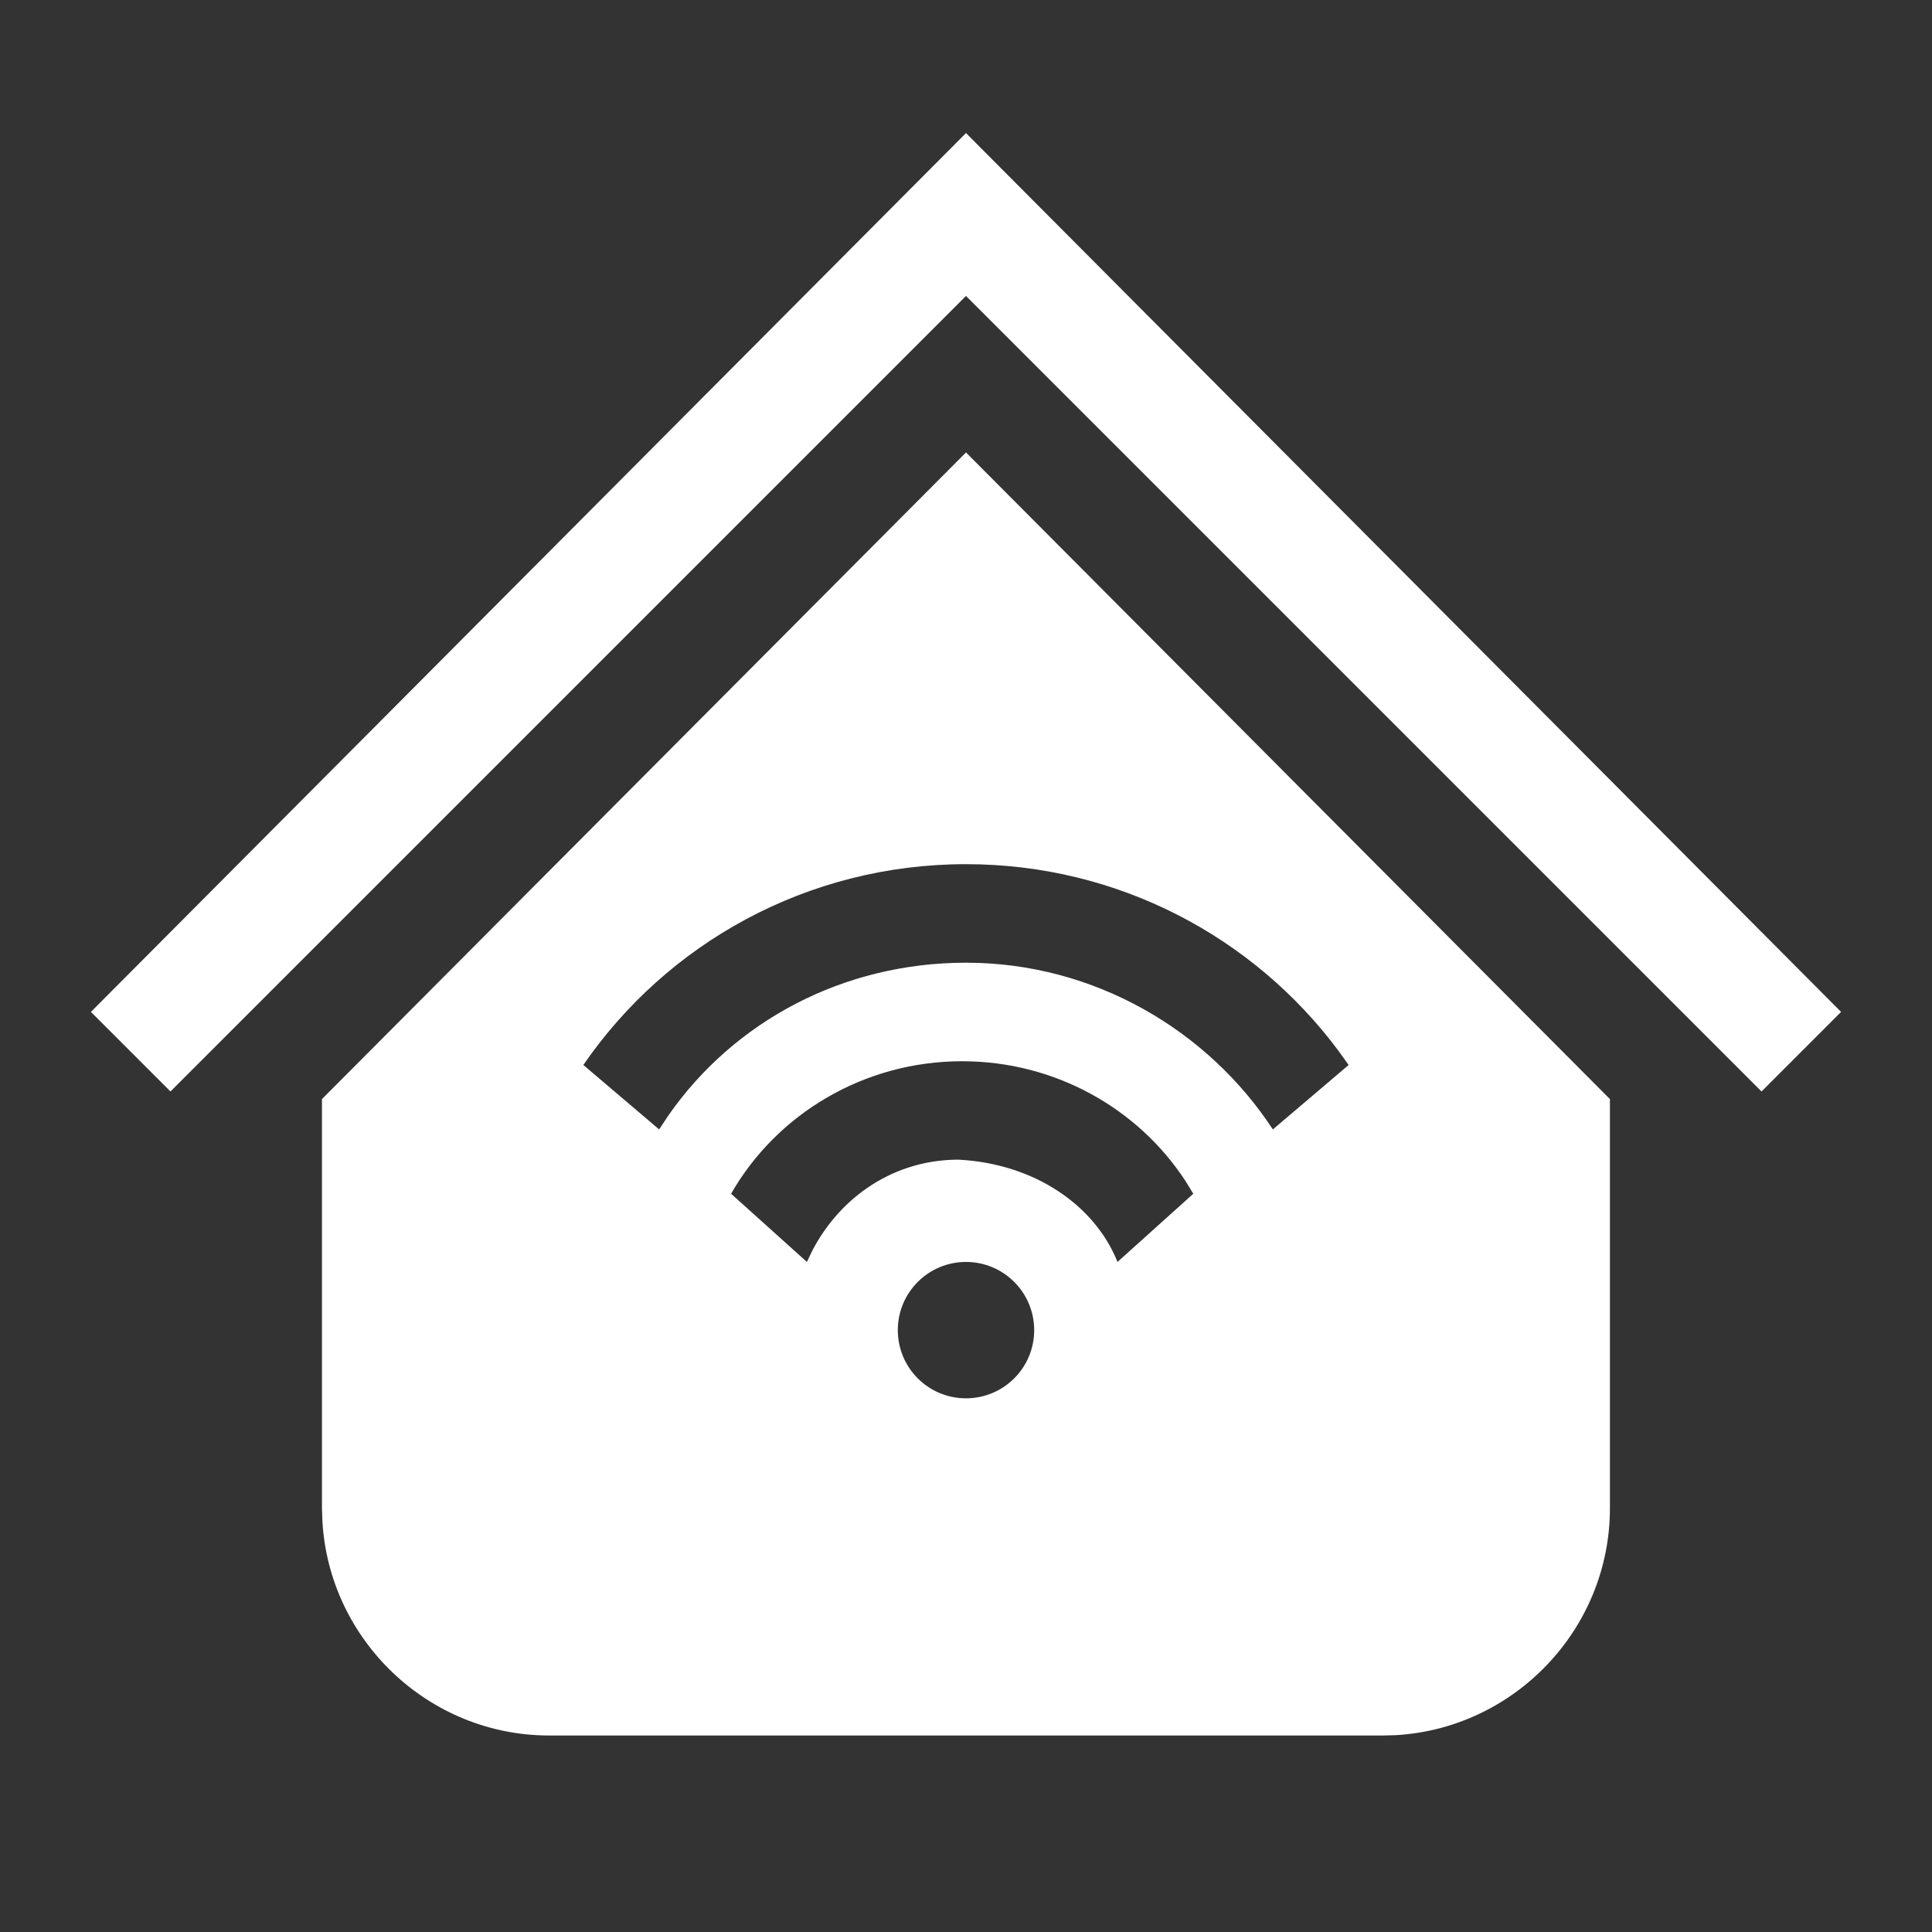 <svg width="17" height="17" viewBox="0 0 17 17" fill="none" xmlns="http://www.w3.org/2000/svg">
<rect x="0" y="0" width="17" height="17" fill="#333333" stroke="none"/>
<path fill-rule="evenodd" clip-rule="evenodd" d="M14.166 13.271C14.166 14.332 13.33 15.206 12.284 15.268L12.166 15.271H4.833C3.772 15.271 2.898 14.434 2.837 13.388L2.833 13.271V9.671L8.5 3.981L14.166 9.671V13.271ZM8.5 11.104C8.831 11.104 9.1 11.373 9.1 11.704C9.1 12.036 8.831 12.304 8.5 12.304C8.168 12.304 7.9 12.036 7.9 11.704C7.9 11.373 8.168 11.104 8.5 11.104ZM8.466 9.338C9.285 9.338 10.014 9.754 10.43 10.39L10.5 10.504L9.833 11.104C9.633 10.604 9.1 10.238 8.433 10.204C7.873 10.204 7.4 10.524 7.15 11L7.1 11.104L6.433 10.504C6.833 9.804 7.6 9.338 8.466 9.338ZM8.5 7.604C9.841 7.604 11.03 8.247 11.772 9.239L11.867 9.371L11.2 9.938C10.633 9.071 9.633 8.471 8.5 8.471C7.42 8.471 6.462 8.985 5.884 9.811L5.8 9.938L5.133 9.371C5.866 8.304 7.1 7.604 8.5 7.604ZM8.5 1.171L16.2 8.904L15.5 9.604L8.5 2.604L1.5 9.604L0.8 8.904L8.5 1.171Z" fill="white"/>
</svg>
